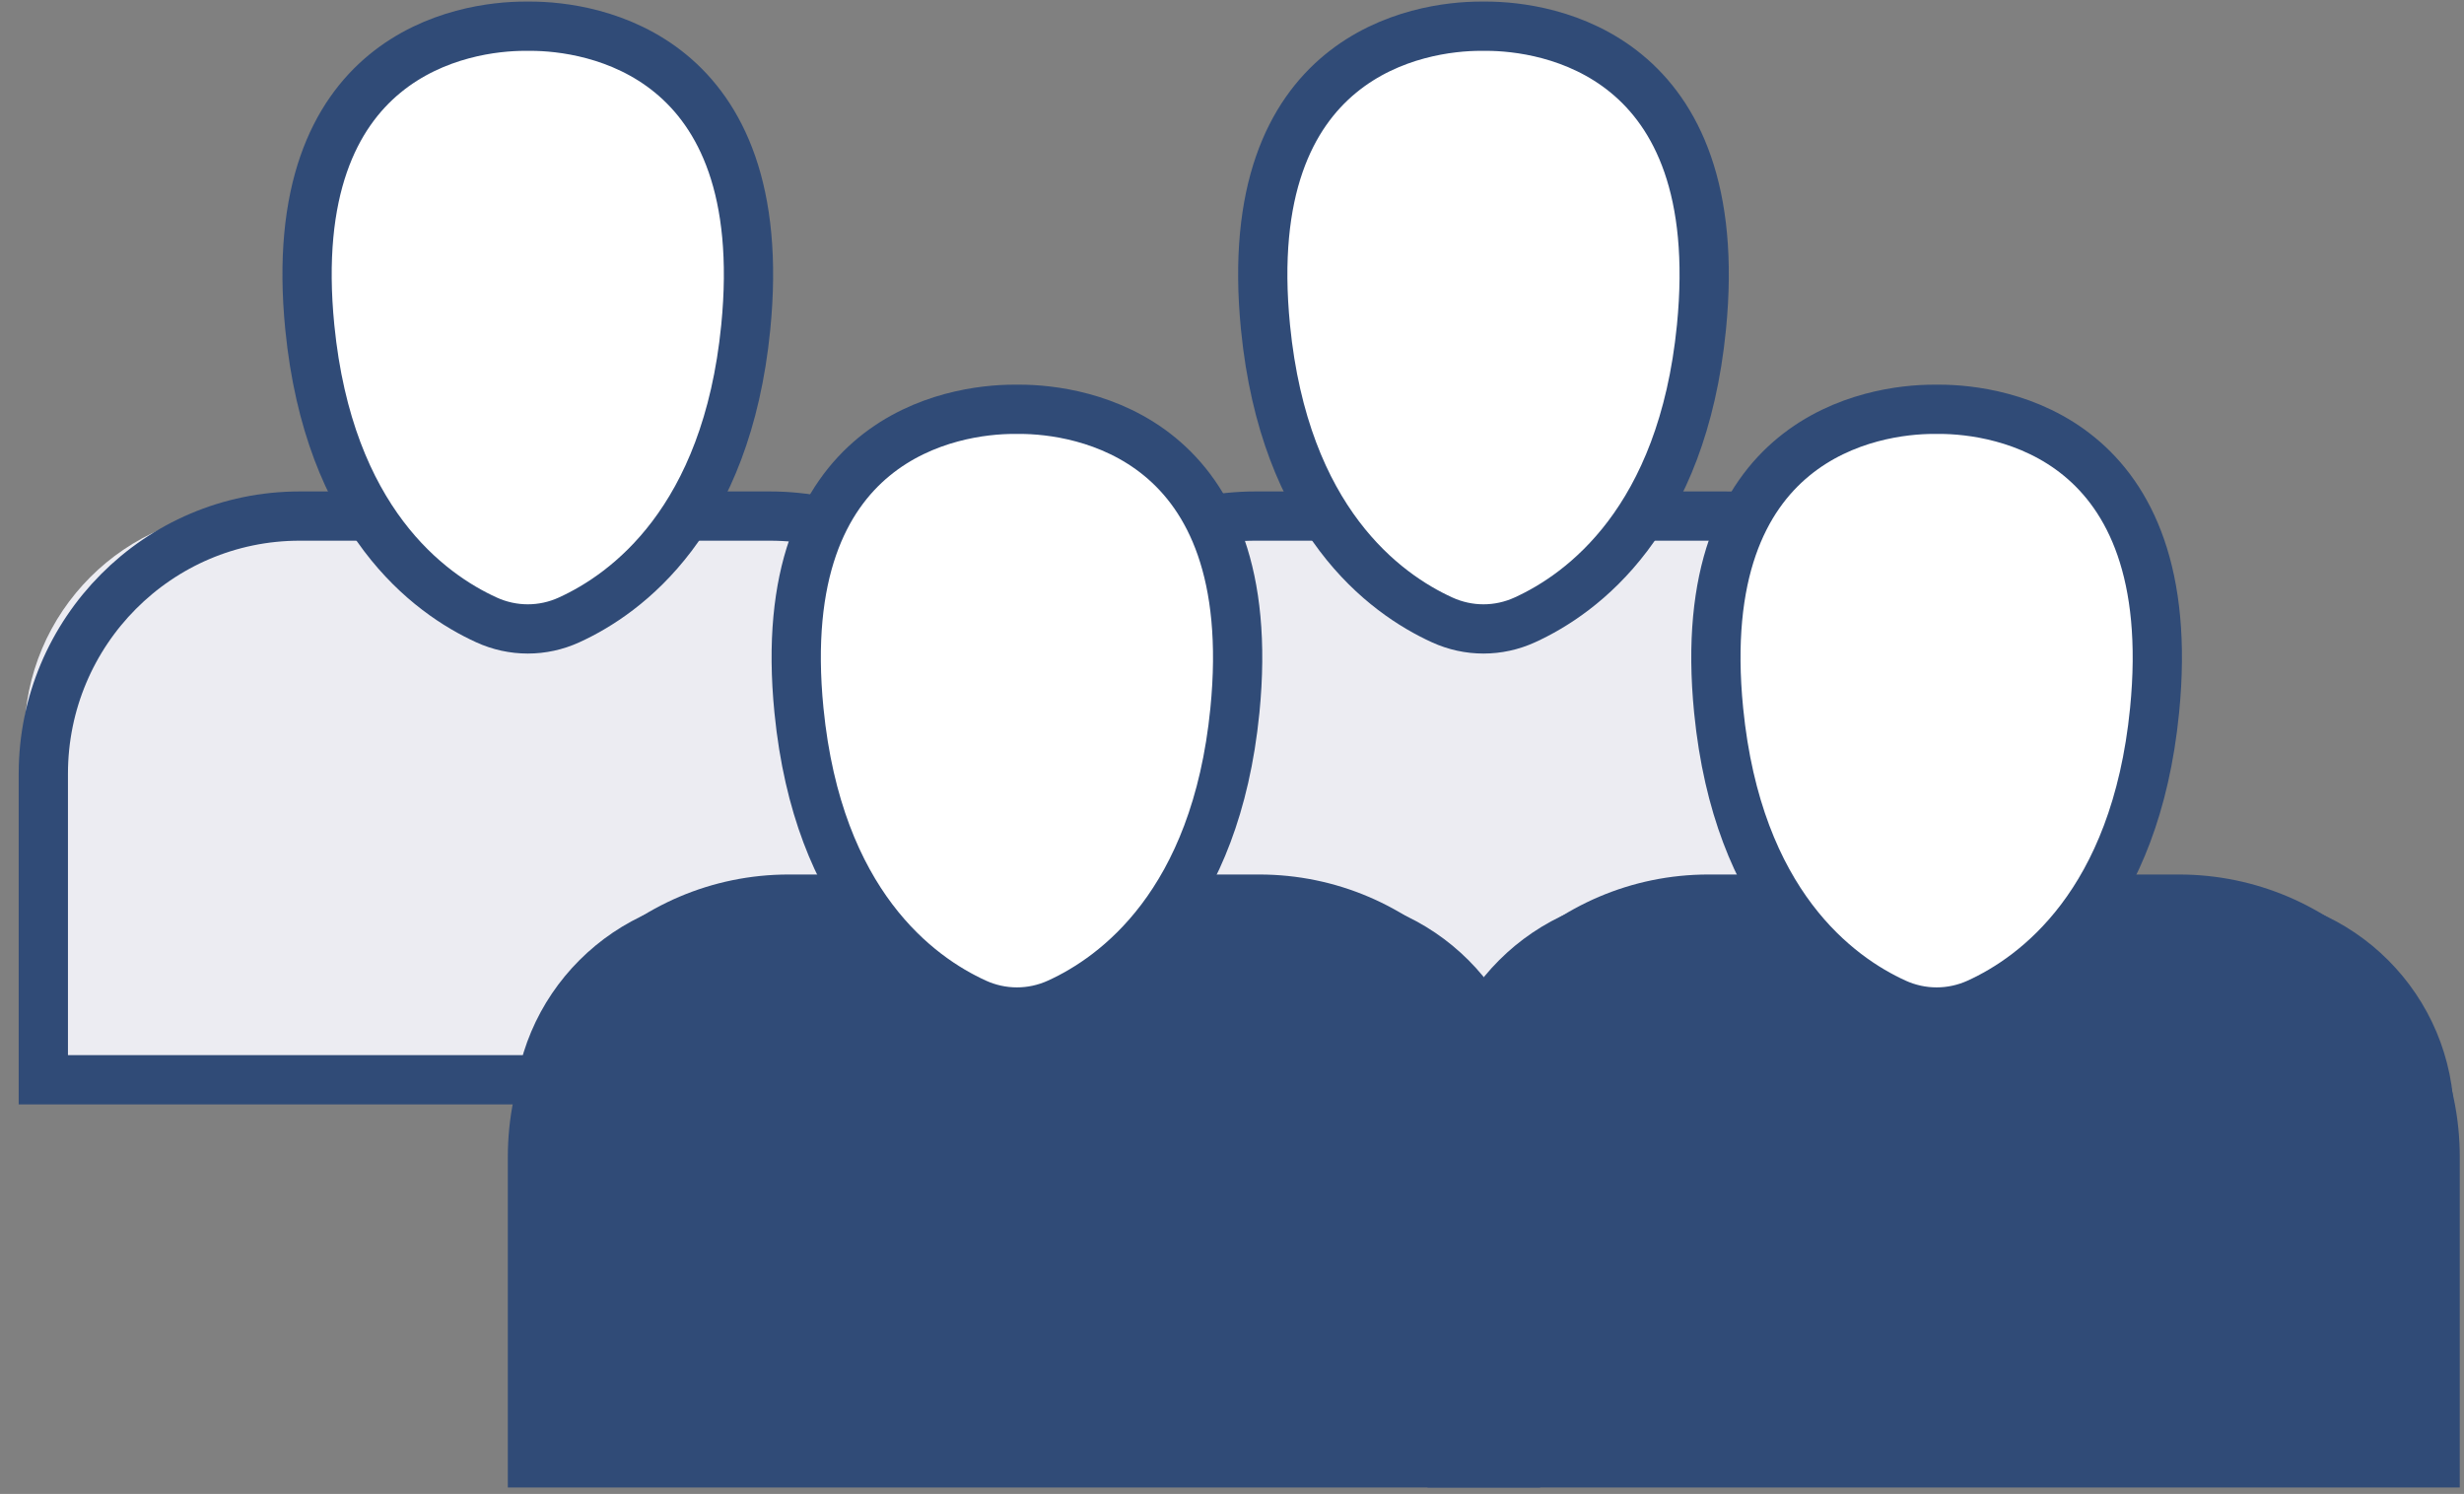 <svg width="94" height="57" viewBox="0 0 94 57" fill="none" xmlns="http://www.w3.org/2000/svg">
<rect x="0" y="0" width="94" height="57" fill="#808080" stroke="none"/>
<path d="M0.931 28.09C0.931 23.347 4.776 19.502 9.519 19.502H31.288C36.03 19.502 39.875 23.347 39.875 28.09V41.384H0.931V28.09Z" fill="#ECECF2"/>
<path d="M39.154 41.197L1.653 41.197V29.522C1.653 24.096 6.035 19.69 11.432 19.69L29.375 19.69C34.771 19.69 39.154 24.096 39.154 29.522V41.197Z" stroke="#304B77" stroke-width="1.879" stroke-miterlimit="10" stroke-linecap="round"/>
<path d="M20.247 1C22.512 1 29.489 1.999 28.45 12.491C27.72 19.86 23.914 22.647 21.712 23.651C20.709 24.111 19.561 24.111 18.557 23.651C16.356 22.647 12.55 19.86 11.819 12.491C10.781 1.999 17.757 1 20.023 1H20.247Z" fill="white" stroke="#304B77" stroke-width="1.879" stroke-miterlimit="10" stroke-linecap="round"/>
<path d="M37.389 28.09C37.389 23.347 41.234 19.502 45.977 19.502H67.746C72.489 19.502 76.334 23.347 76.334 28.09V41.384H37.389V28.09Z" fill="#ECECF2"/>
<path d="M75.612 41.197L38.111 41.197V29.522C38.111 24.096 42.494 19.69 47.89 19.69L65.833 19.69C71.23 19.69 75.612 24.096 75.612 29.522V41.197Z" stroke="#304B77" stroke-width="1.879" stroke-miterlimit="10" stroke-linecap="round"/>
<path d="M56.705 1C58.971 1 65.948 1.999 64.909 12.491C64.179 19.86 60.373 22.647 58.171 23.651C57.167 24.111 56.02 24.111 55.016 23.651C52.815 22.647 49.008 19.86 48.278 12.491C47.24 1.999 54.216 1 56.482 1H56.705Z" fill="white" stroke="#304B77" stroke-width="1.879" stroke-miterlimit="10" stroke-linecap="round"/>
<path d="M54.677 42.706C54.677 37.963 58.522 34.118 63.265 34.118H85.034C89.776 34.118 93.621 37.963 93.621 42.706V56H54.677V42.706Z" fill="#304B77"/>
<path d="M92.899 55.813L55.399 55.813V44.137C55.399 38.712 59.781 34.305 65.178 34.305H83.121C88.517 34.305 92.899 38.712 92.899 44.137V55.813Z" stroke="#304B77" stroke-width="1.879" stroke-miterlimit="10" stroke-linecap="round"/>
<path d="M73.993 15.616C76.258 15.616 83.235 16.615 82.196 27.106C81.466 34.475 77.66 37.263 75.459 38.267C74.455 38.727 73.307 38.727 72.303 38.267C70.102 37.263 66.296 34.475 65.565 27.106C64.527 16.615 71.503 15.616 73.769 15.616H73.993Z" fill="white" stroke="#304B77" stroke-width="1.879" stroke-miterlimit="10" stroke-linecap="round"/>
<path d="M19.591 42.706C19.591 37.963 23.436 34.118 28.179 34.118H49.948C54.691 34.118 58.536 37.963 58.536 42.706V56H19.591V42.706Z" fill="#304B77"/>
<path d="M57.814 55.813L20.313 55.813V44.137C20.313 38.712 24.696 34.305 30.092 34.305H48.035C53.431 34.305 57.814 38.712 57.814 44.137V55.813Z" stroke="#304B77" stroke-width="1.879" stroke-miterlimit="10" stroke-linecap="round"/>
<path d="M38.907 15.616C41.173 15.616 48.149 16.615 47.111 27.106C46.38 34.475 42.574 37.263 40.373 38.267C39.369 38.727 38.221 38.727 37.218 38.267C35.016 37.263 31.21 34.475 30.48 27.106C29.441 16.615 36.418 15.616 38.684 15.616H38.907Z" fill="white" stroke="#304B77" stroke-width="1.879" stroke-miterlimit="10" stroke-linecap="round"/>
</svg>
